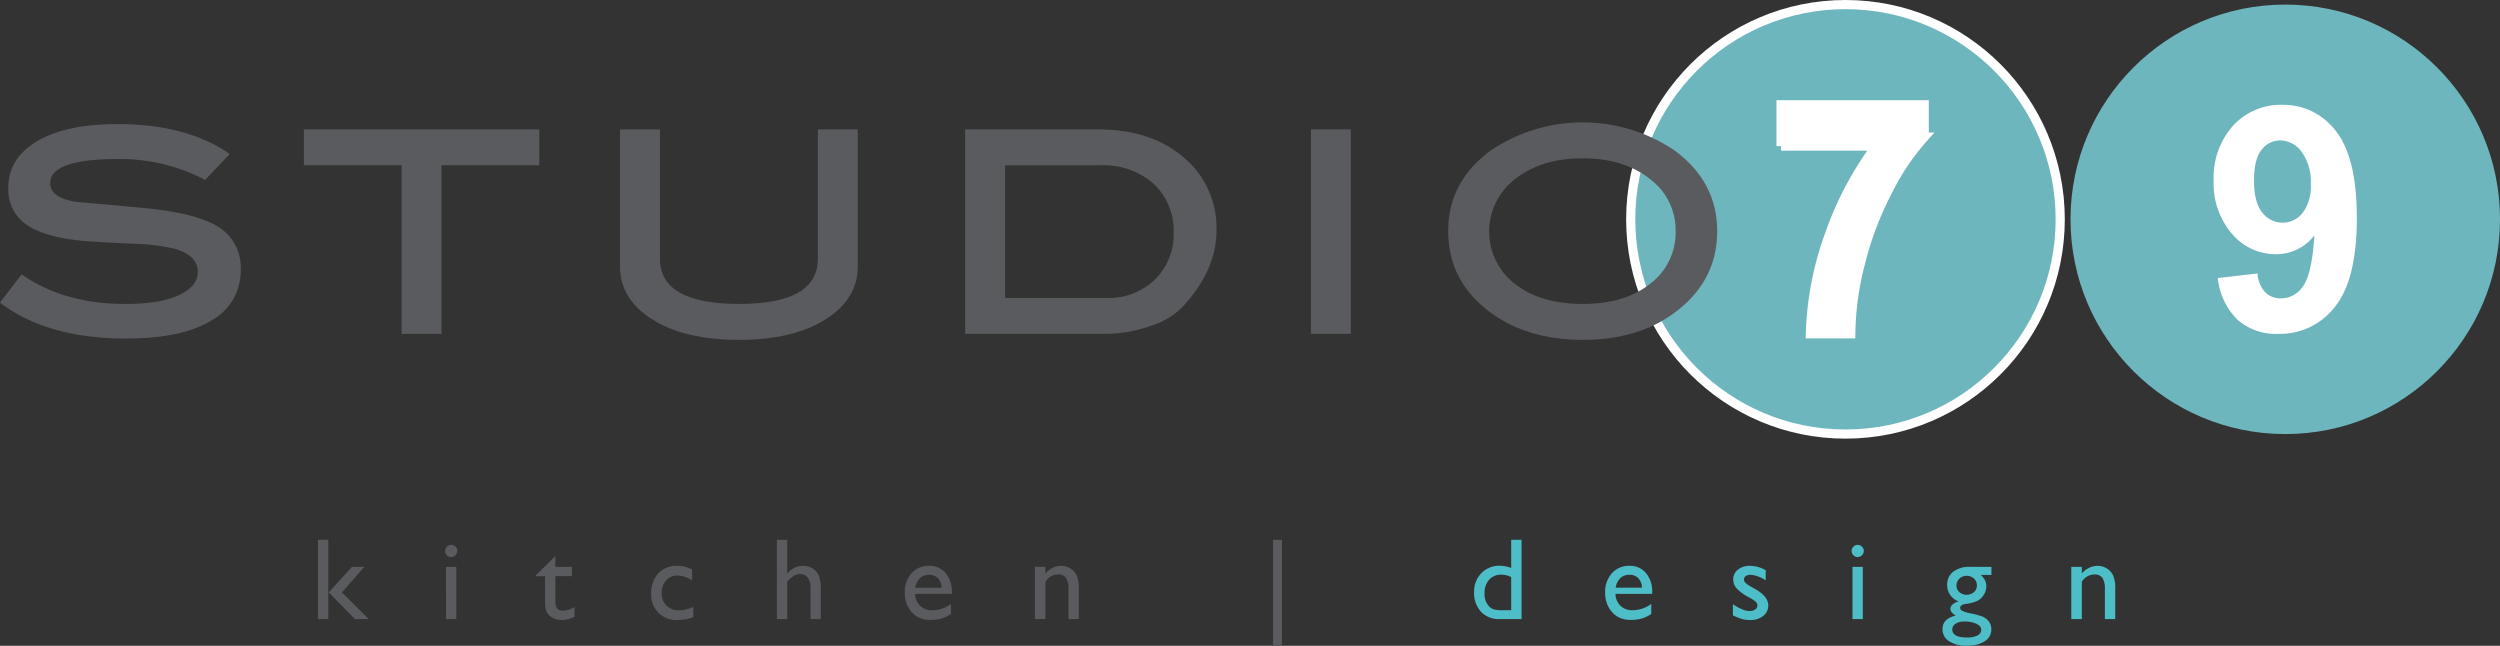 <svg id="Layer_1" data-name="Layer 1" xmlns="http://www.w3.org/2000/svg" viewBox="0 0 430.072 111.098">
  <rect x="0" y="0" width="430.072" height="111.098" fill="#333333" stroke="none"/>
  <defs>
    <style>
      .cls-1 {
        fill: #5a5b5e;
      }

      .cls-2 {
        fill: #4dbdc8;
      }

      .cls-3, .cls-5 {
        fill: #6eb6bd;
      }

      .cls-3, .cls-4 {
        stroke: #fff;
        stroke-miterlimit: 10;
        stroke-width: 1.576px;
      }

      .cls-4, .cls-6 {
        fill: #fff;
      }
    </style>
  </defs>
  <title>STUDIO 79_LOGO</title>
  <g>
    <path class="cls-1" d="M249.7,308.254h1.777V321.9H249.7Zm5.849,4.658h2.11l-3.833,4.395,4.615,4.59h-2.384l-4.5-4.585Z" transform="translate(-195 -215.398)"/>
    <path class="cls-1" d="M272.6,309.133a1.041,1.041,0,0,1,.752.3.992.992,0,0,1,.313.742,1.015,1.015,0,0,1-.312.742,1.027,1.027,0,0,1-.752.313.988.988,0,0,1-.723-.317,1.02,1.02,0,0,1-.312-.737,1.007,1.007,0,0,1,.313-.728A.984.984,0,0,1,272.6,309.133Zm-.879,3.779H273.5V321.9h-1.777Z" transform="translate(-195 -215.398)"/>
    <path class="cls-1" d="M287.2,314.338l3.34-3.281v1.855h2.842v1.6h-2.842v4.4q0,1.541,1.279,1.541a3.97,3.97,0,0,0,2.021-.635v1.66a4.492,4.492,0,0,1-2.236.576,2.967,2.967,0,0,1-2.031-.713,2.043,2.043,0,0,1-.42-.483,2.575,2.575,0,0,1-.278-.7,7.91,7.91,0,0,1-.112-1.655v-3.984H287.2Z" transform="translate(-195 -215.398)"/>
    <path class="cls-1" d="M314.262,319.8v1.758a7.473,7.473,0,0,1-2.617.5,4.313,4.313,0,0,1-4.619-4.6,4.786,4.786,0,0,1,1.221-3.418,4.2,4.2,0,0,1,3.213-1.3,5.371,5.371,0,0,1,1.245.132,8.115,8.115,0,0,1,1.362.493v1.895a4.721,4.721,0,0,0-2.5-.859,2.551,2.551,0,0,0-1.973.845,3.068,3.068,0,0,0-.771,2.153,2.909,2.909,0,0,0,.835,2.188,3.1,3.1,0,0,0,2.251.811A5.882,5.882,0,0,0,314.262,319.8Z" transform="translate(-195 -215.398)"/>
    <path class="cls-1" d="M328.645,308.254h1.777v5.84a3.438,3.438,0,0,1,2.764-1.357,2.955,2.955,0,0,1,1.611.449,2.718,2.718,0,0,1,1.06,1.24,6.136,6.136,0,0,1,.347,2.354V321.9h-1.777V316.34a2.454,2.454,0,0,0-.483-1.587,1.556,1.556,0,0,0-1.274-.6,2.148,2.148,0,0,0-1.1.3,4.989,4.989,0,0,0-1.143,1.006V321.9h-1.777Z" transform="translate(-195 -215.398)"/>
    <path class="cls-1" d="M358.74,317.561h-6.318a2.932,2.932,0,0,0,.864,2.051,2.851,2.851,0,0,0,2.056.762,5.353,5.353,0,0,0,3.242-1.094v1.738a5.943,5.943,0,0,1-1.626.781,6.8,6.8,0,0,1-1.89.234,4.241,4.241,0,0,1-2.4-.615,4.476,4.476,0,0,1-1.47-1.655,5.064,5.064,0,0,1-.552-2.407,4.777,4.777,0,0,1,1.162-3.335,3.88,3.88,0,0,1,3.018-1.284,3.553,3.553,0,0,1,2.852,1.25,4.993,4.993,0,0,1,1.064,3.35ZM352.46,316.5h4.521a2.48,2.48,0,0,0-.635-1.641,2.036,2.036,0,0,0-1.523-.576,2.188,2.188,0,0,0-1.567.576A2.852,2.852,0,0,0,352.46,316.5Z" transform="translate(-195 -215.398)"/>
    <path class="cls-1" d="M374.841,312.912v1.143a3.573,3.573,0,0,1,2.705-1.318,2.975,2.975,0,0,1,1.563.435,2.826,2.826,0,0,1,1.1,1.191,5.7,5.7,0,0,1,.376,2.4V321.9h-1.777v-5.117a3.5,3.5,0,0,0-.42-1.968,1.6,1.6,0,0,0-1.406-.591,2.561,2.561,0,0,0-2.139,1.26V321.9h-1.816v-8.984Z" transform="translate(-195 -215.398)"/>
    <path class="cls-1" d="M414,326.5V308.254h1.533V326.5Z" transform="translate(-195 -215.398)"/>
    <path class="cls-2" d="M454.968,308.254h1.787V321.9h-3.8a4.159,4.159,0,0,1-3.179-1.26,4.729,4.729,0,0,1-1.187-3.379A4.482,4.482,0,0,1,449.836,314a4.242,4.242,0,0,1,3.179-1.279,5.783,5.783,0,0,1,1.953.381Zm0,12.119V314.68a3.683,3.683,0,0,0-1.68-.42,2.708,2.708,0,0,0-2.114.869,3.36,3.36,0,0,0-.786,2.344,3.07,3.07,0,0,0,.684,2.139,2.129,2.129,0,0,0,.869.605,5.89,5.89,0,0,0,1.65.156Z" transform="translate(-195 -215.398)"/>
    <path class="cls-2" d="M479.224,317.561h-6.318a2.936,2.936,0,0,0,.864,2.051,2.85,2.85,0,0,0,2.056.762,5.352,5.352,0,0,0,3.242-1.094v1.738a5.943,5.943,0,0,1-1.626.781,6.8,6.8,0,0,1-1.89.234,4.243,4.243,0,0,1-2.4-.615,4.476,4.476,0,0,1-1.47-1.655,5.058,5.058,0,0,1-.552-2.407,4.78,4.78,0,0,1,1.162-3.335,3.879,3.879,0,0,1,3.018-1.284,3.554,3.554,0,0,1,2.852,1.25,4.99,4.99,0,0,1,1.064,3.35Zm-6.279-1.064h4.521a2.48,2.48,0,0,0-.635-1.641,2.038,2.038,0,0,0-1.523-.576,2.189,2.189,0,0,0-1.567.576A2.852,2.852,0,0,0,472.944,316.5Z" transform="translate(-195 -215.398)"/>
    <path class="cls-2" d="M493.107,321.252v-1.914a8.116,8.116,0,0,0,1.538.854,3.593,3.593,0,0,0,1.323.327,1.66,1.66,0,0,0,.957-.273.787.787,0,0,0,.4-.654.878.878,0,0,0-.259-.649,5.974,5.974,0,0,0-1.118-.747,7.945,7.945,0,0,1-2.251-1.636,2.351,2.351,0,0,1-.532-1.479,2.076,2.076,0,0,1,.806-1.689,3.184,3.184,0,0,1,2.075-.654,5.712,5.712,0,0,1,2.705.742v1.758a5.4,5.4,0,0,0-2.588-.957,1.441,1.441,0,0,0-.835.22.676.676,0,0,0-.317.582.836.836,0,0,0,.287.6,4.929,4.929,0,0,0,1.011.684l.635.361q2.247,1.27,2.247,2.813a2.236,2.236,0,0,1-.864,1.811,3.393,3.393,0,0,1-2.222.708,5.445,5.445,0,0,1-1.426-.171A9.658,9.658,0,0,1,493.107,321.252Z" transform="translate(-195 -215.398)"/>
    <path class="cls-2" d="M514.561,309.133a1.04,1.04,0,0,1,.752.3.993.993,0,0,1,.313.742,1.067,1.067,0,0,1-1.064,1.055.987.987,0,0,1-.723-.317,1.022,1.022,0,0,1-.312-.737,1.008,1.008,0,0,1,.313-.728A.983.983,0,0,1,514.561,309.133Zm-.879,3.779h1.777V321.9h-1.777Z" transform="translate(-195 -215.398)"/>
    <path class="cls-2" d="M529.968,316.018a2.745,2.745,0,0,1,1.05-2.271,4.484,4.484,0,0,1,2.866-.835h3.7V314.3h-1.816a3.709,3.709,0,0,1,.732.977,2.352,2.352,0,0,1,.205,1.006,2.7,2.7,0,0,1-.4,1.382,2.823,2.823,0,0,1-1.03,1.04,6.311,6.311,0,0,1-2.065.576q-1.006.146-1.006.693a.588.588,0,0,0,.376.513,6.009,6.009,0,0,0,1.362.415,14.639,14.639,0,0,1,2.124.566,2.747,2.747,0,0,1,.854.586,2.2,2.2,0,0,1,.645,1.621,2.346,2.346,0,0,1-1.138,2.041,5.391,5.391,0,0,1-3.042.762,5.455,5.455,0,0,1-3.071-.767,2.363,2.363,0,0,1-1.147-2.056q0-1.827,2.256-2.354-.9-.577-.9-1.143a1.042,1.042,0,0,1,.386-.781,2.379,2.379,0,0,1,1.04-.518A2.951,2.951,0,0,1,529.968,316.018Zm2.92,6.3a2.6,2.6,0,0,0-1.47.381,1.137,1.137,0,0,0-.571.977q0,1.386,2.5,1.387a3.953,3.953,0,0,0,1.831-.347,1.075,1.075,0,0,0,.649-.981q0-.625-.82-1.021A4.894,4.894,0,0,0,532.888,322.316Zm.42-7.861a1.709,1.709,0,0,0-1.23.488,1.566,1.566,0,0,0-.508,1.172,1.486,1.486,0,0,0,.5,1.147,1.952,1.952,0,0,0,2.515-.01,1.511,1.511,0,0,0,.5-1.157,1.527,1.527,0,0,0-.508-1.172A1.8,1.8,0,0,0,533.308,314.455Z" transform="translate(-195 -215.398)"/>
    <path class="cls-2" d="M553.14,312.912v1.143a3.573,3.573,0,0,1,2.705-1.318,2.975,2.975,0,0,1,1.563.435,2.832,2.832,0,0,1,1.1,1.191,5.689,5.689,0,0,1,.376,2.4V321.9H557.1v-5.117a3.494,3.494,0,0,0-.42-1.968,1.6,1.6,0,0,0-1.406-.591,2.561,2.561,0,0,0-2.139,1.26V321.9h-1.816v-8.984Z" transform="translate(-195 -215.398)"/>
  </g>
  <g>
    <g>
      <circle class="cls-3" cx="317.474" cy="37.73" r="36.942"/>
      <path class="cls-4" d="M501.391,240.537v-7.111h24.628v5.558a41.213,41.213,0,0,0-6.2,9.157,55.412,55.412,0,0,0-4.807,12.687,49.814,49.814,0,0,0-1.625,12H506.44a54.22,54.22,0,0,1,3.218-16.9,57.388,57.388,0,0,1,8.11-15.4H501.391Z" transform="translate(-195 -215.398)"/>
    </g>
    <g>
      <circle class="cls-5" cx="393.131" cy="37.73" r="36.942"/>
      <path class="cls-6" d="M592.522,247.077a8.707,8.707,0,0,0-1.575-5.549,4.583,4.583,0,0,0-3.634-1.975,4.009,4.009,0,0,0-3.257,1.618q-1.3,1.62-1.3,5.3,0,3.733,1.411,5.483a4.384,4.384,0,0,0,6.955.068A7.569,7.569,0,0,0,592.522,247.077Zm-16,16.152,6.84-.789a5.3,5.3,0,0,0,1.31,3.235,3.782,3.782,0,0,0,2.793,1.052,4.5,4.5,0,0,0,3.722-2.1q1.533-2.1,1.96-8.733a8.287,8.287,0,0,1-6.664,3.235,9.775,9.775,0,0,1-7.509-3.509,13.15,13.15,0,0,1-3.157-9.141,13.328,13.328,0,0,1,3.333-9.457,11.071,11.071,0,0,1,8.49-3.591,11.26,11.26,0,0,1,9.21,4.536q3.591,4.542,3.594,14.928,0,10.578-3.75,15.258a11.926,11.926,0,0,1-9.76,4.682,10.043,10.043,0,0,1-6.994-2.407A11.809,11.809,0,0,1,576.521,263.229Z" transform="translate(-195 -215.398)"/>
    </g>
  </g>
  <g>
    <path class="cls-1" d="M230.289,246.35a31.623,31.623,0,0,0-14.928-3.6q-11.725,0-11.725,4.175,0,2.46,4.4,3.2,6.006.514,12.011,1.087,8.635.859,12.3,3.089a8.169,8.169,0,0,1,4.061,7.493,9.719,9.719,0,0,1-5.062,8.751q-5.061,3.088-14.67,3.089-13.554,0-21.676-6.177l3.718-4.862q7.263,5.091,17.844,5.091,5.948,0,9.208-1.516t3.26-4.032q0-2.8-4-3.946a33.873,33.873,0,0,0-6.921-.858q-7.322-.343-8.979-.515-6.52-.628-9.609-2.8a7.273,7.273,0,0,1-3.088-6.349q0-5.032,4.947-7.978t13.87-2.945q11.9,0,19.274,5.147Z" transform="translate(-195 -215.398)"/>
    <path class="cls-1" d="M287.768,243.833H270.953v29H264.09v-29H247.274v-6.177h40.494Z" transform="translate(-195 -215.398)"/>
    <path class="cls-1" d="M342.558,261.278q0,5.548-5.547,9.065t-14.871,3.518q-9.381,0-14.927-3.518t-5.549-9.065V237.656h6.863v22.249q0,7.778,13.613,7.778,13.557,0,13.555-7.778V237.656h6.863Z" transform="translate(-195 -215.398)"/>
    <path class="cls-1" d="M383.8,237.656q9.266,0,14.871,4.862a15.758,15.758,0,0,1,5.6,12.468q0,6.921-5.891,13.269a13.058,13.058,0,0,1-5.262,3.146,23.826,23.826,0,0,1-8.177,1.429H361.034V237.656Zm1.6,29a11.328,11.328,0,0,0,8.265-3.161,10.776,10.776,0,0,0,3.231-8.048,10.953,10.953,0,0,0-3.431-8.421,12.907,12.907,0,0,0-9.151-3.191H367.9v22.82Z" transform="translate(-195 -215.398)"/>
    <path class="cls-1" d="M427.379,272.831h-6.863V237.656h6.863Z" transform="translate(-195 -215.398)"/>
    <path class="cls-1" d="M490.406,255.158q0,8.637-7.38,14.07-6.291,4.633-15.728,4.633t-15.786-4.633q-7.378-5.375-7.378-14.07,0-8.578,7.435-13.955a28.334,28.334,0,0,1,31.4,0Q490.4,246.637,490.406,255.158Zm-7.149-.028a10.949,10.949,0,0,0-4.47-8.971q-4.469-3.525-11.516-3.526-7.106,0-11.6,3.554a11.349,11.349,0,0,0-.087,18.029q4.412,3.469,11.689,3.468,7.221,0,11.6-3.468A11.035,11.035,0,0,0,483.256,255.13Z" transform="translate(-195 -215.398)"/>
  </g>
</svg>
